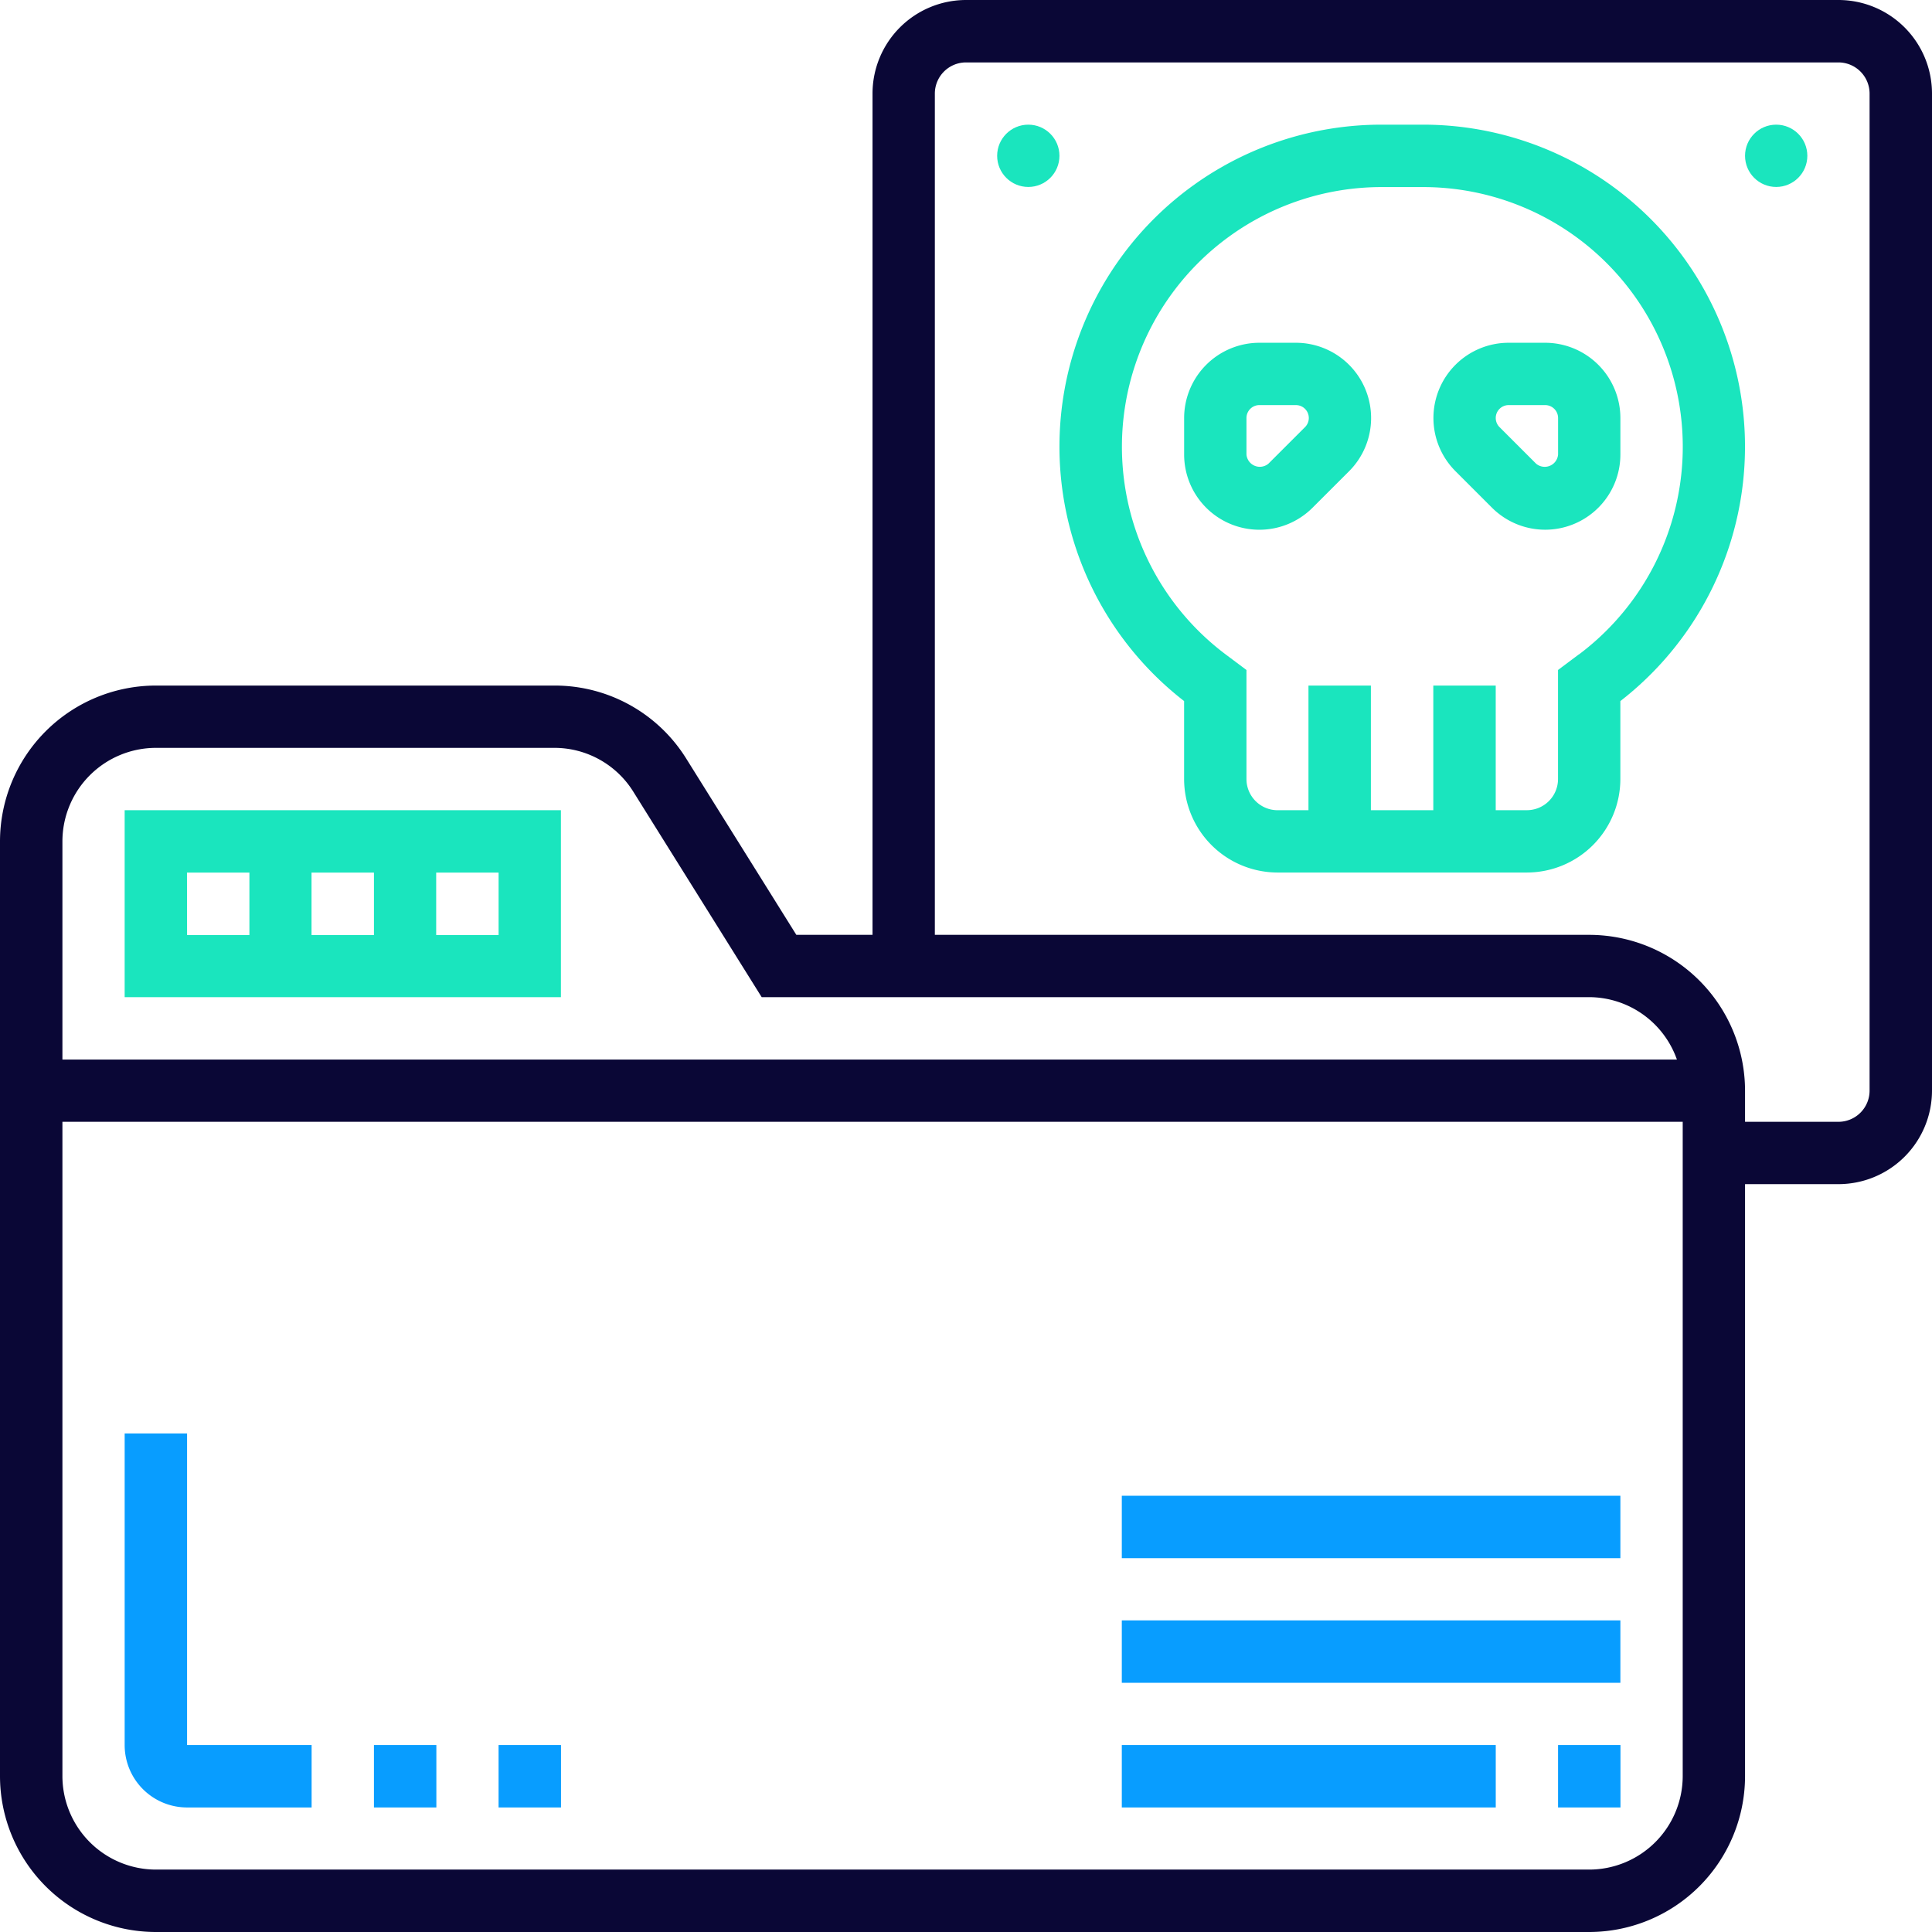 <?xml version="1.0" encoding="UTF-8"?> <svg xmlns="http://www.w3.org/2000/svg" width="65" height="65" viewBox="0 0 65 65"><g id="Cyber_Security" transform="translate(-1 -1)"><path id="Path_133" data-name="Path 133" d="M47.232,5h-1.4a10.833,10.833,0,0,0-6.639,19.393v2.623a3.149,3.149,0,0,0,3.145,3.145h8.387a3.149,3.149,0,0,0,3.145-3.145V24.393A10.833,10.833,0,0,0,47.232,5Zm5.241,17.823-.7.524v3.669a1.049,1.049,0,0,1-1.048,1.048H49.677V23.871h-2.1v4.194h-2.1V23.871h-2.1v4.194H42.339a1.049,1.049,0,0,1-1.048-1.048V23.347l-.7-.524A8.737,8.737,0,0,1,45.833,7.1h1.4a8.736,8.736,0,0,1,5.241,15.726Z" transform="translate(1.645 0.194)" fill="#1ae5be"></path><path id="Path_134" data-name="Path 134" d="M50.76,12H49.531a2.531,2.531,0,0,0-1.79,4.32l1.228,1.228A2.531,2.531,0,0,0,53.29,15.76V14.531A2.534,2.534,0,0,0,50.76,12Zm.434,3.76a.451.451,0,0,1-.741.307l-1.228-1.228a.434.434,0,0,1,.306-.742H50.76a.435.435,0,0,1,.434.434Z" transform="translate(2.226 0.532)" fill="#1ae5be"></path><path id="Path_135" data-name="Path 135" d="M42.76,12H41.531A2.534,2.534,0,0,0,39,14.531V15.76a2.531,2.531,0,0,0,4.32,1.79l1.23-1.229A2.532,2.532,0,0,0,42.76,12Zm.307,2.838-1.23,1.229a.451.451,0,0,1-.74-.307V14.531a.435.435,0,0,1,.434-.434H42.76a.434.434,0,0,1,.307.741Z" transform="translate(1.839 0.532)" fill="#1ae5be"></path><path id="Path_136" data-name="Path 136" d="M62.855,1H33.5a3.149,3.149,0,0,0-3.145,3.145V32.452H27.792l-3.7-5.923a5.209,5.209,0,0,0-4.445-2.464H6.242A5.248,5.248,0,0,0,1,29.306V60.758A5.248,5.248,0,0,0,6.242,66H54.468a5.248,5.248,0,0,0,5.242-5.242V40.839h3.145A3.149,3.149,0,0,0,66,37.694V4.145A3.149,3.149,0,0,0,62.855,1ZM6.242,26.161h13.4a3.127,3.127,0,0,1,2.667,1.478l4.317,6.909h27.84a3.141,3.141,0,0,1,2.952,2.1H3.1V29.306A3.149,3.149,0,0,1,6.242,26.161ZM54.468,63.9H6.242A3.149,3.149,0,0,1,3.1,60.758V38.742H57.613V60.758A3.149,3.149,0,0,1,54.468,63.9ZM63.9,37.694a1.049,1.049,0,0,1-1.048,1.048H59.71V37.694a5.248,5.248,0,0,0-5.242-5.242H32.452V4.145A1.049,1.049,0,0,1,33.5,3.1H62.855A1.049,1.049,0,0,1,63.9,4.145Z" transform="translate(0 0)" fill="#0a0736"></path><circle id="Ellipse_5" data-name="Ellipse 5" cx="1.048" cy="1.048" r="1.048" transform="translate(34.548 5.194)" fill="#1ae5be"></circle><circle id="Ellipse_6" data-name="Ellipse 6" cx="1.048" cy="1.048" r="1.048" transform="translate(59.71 5.194)" fill="#1ae5be"></circle><path id="Path_137" data-name="Path 137" d="M19.677,27H5v6.29H19.677Zm-6.29,2.1v2.1h-2.1V29.1Zm-6.29,0h2.1v2.1H7.1Zm10.484,2.1h-2.1V29.1h2.1Z" transform="translate(0.194 1.258)" fill="#1ae5be"></path><path id="Path_138" data-name="Path 138" d="M51,57h2.1v2.1H51Z" transform="translate(2.419 2.71)" fill="#089dff"></path><path id="Path_139" data-name="Path 139" d="M37,57H49.581v2.1H37Z" transform="translate(1.742 2.71)" fill="#089dff"></path><path id="Path_140" data-name="Path 140" d="M37,53H53.774v2.1H37Z" transform="translate(1.742 2.516)" fill="#089dff"></path><path id="Path_141" data-name="Path 141" d="M37,49H53.774v2.1H37Z" transform="translate(1.742 2.323)" fill="#089dff"></path><path id="Path_142" data-name="Path 142" d="M7.1,47H5V57.484a2.1,2.1,0,0,0,2.1,2.1H11.29v-2.1H7.1Z" transform="translate(0.194 2.226)" fill="#089dff"></path><path id="Path_143" data-name="Path 143" d="M13,57h2.1v2.1H13Z" transform="translate(0.581 2.71)" fill="#089dff"></path><path id="Path_144" data-name="Path 144" d="M17,57h2.1v2.1H17Z" transform="translate(0.774 2.71)" fill="#089dff"></path></g></svg> 